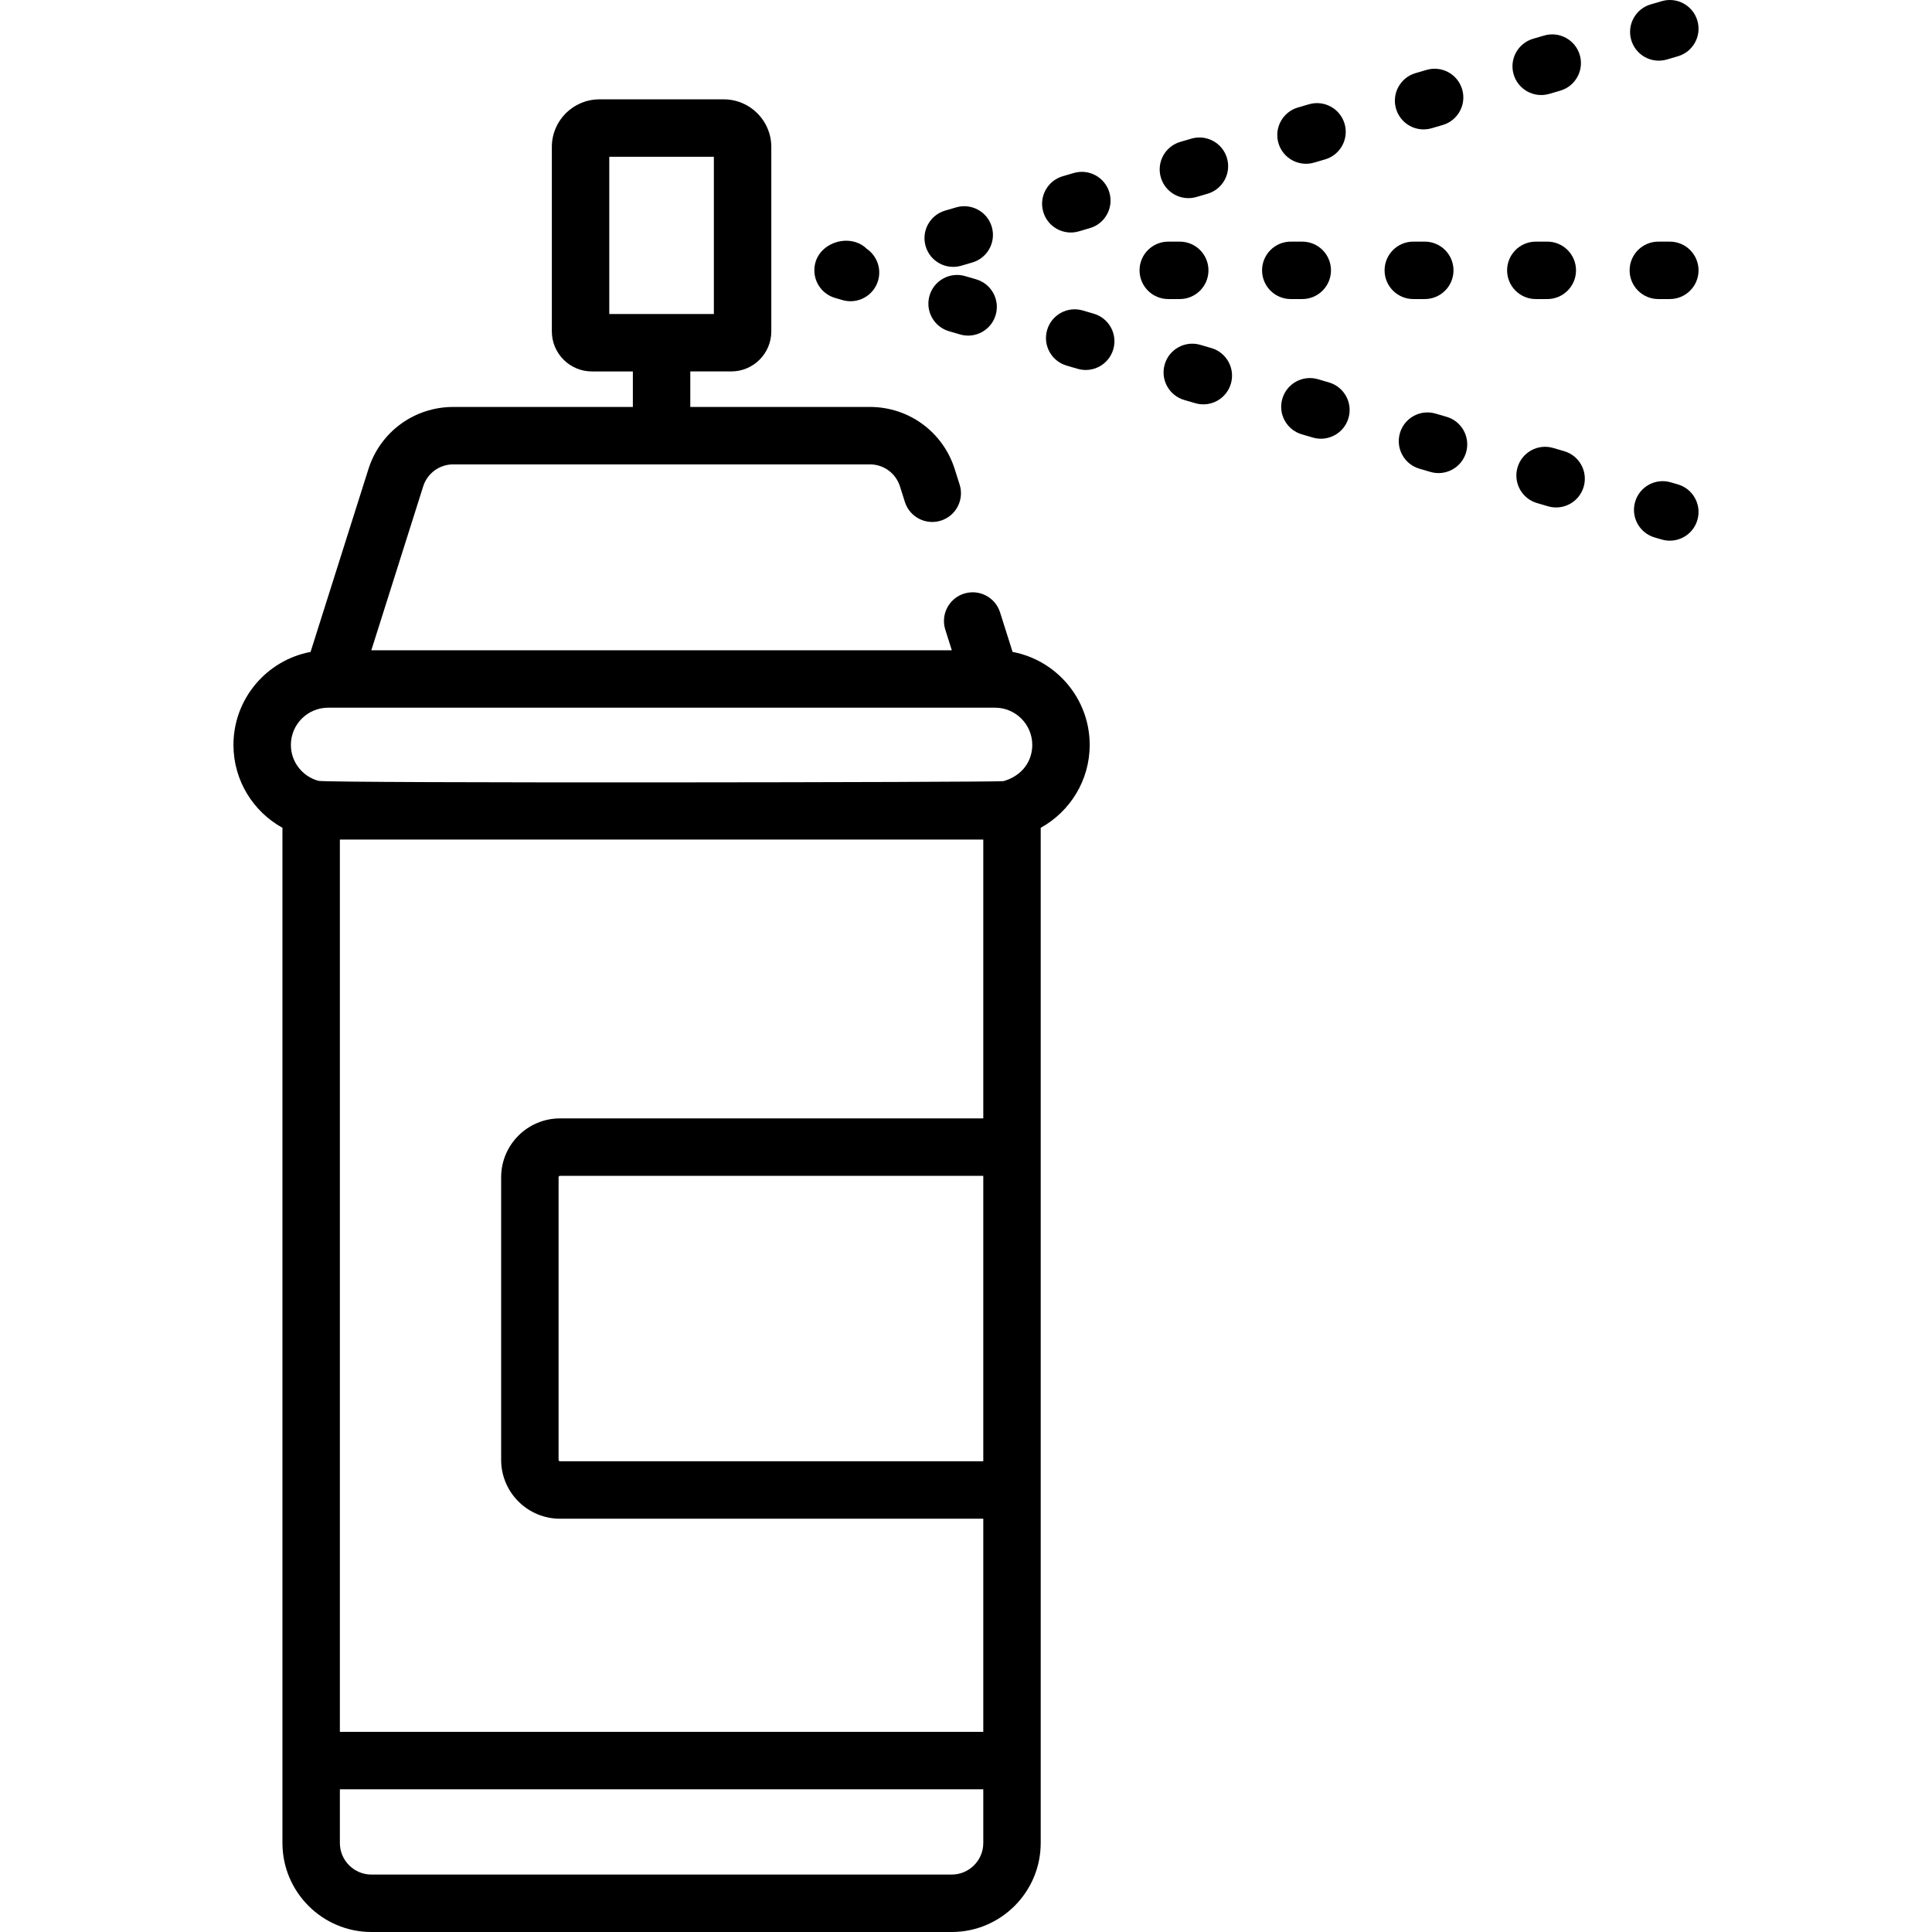 <svg id="Capa_1" enable-background="new 0 0 504.612 504.612" height="512" viewBox="0 0 504.612 504.612" width="512" xmlns="http://www.w3.org/2000/svg"><g><path d="m264.472 170.272-3.271-10.334c-1.25-3.95-5.462-6.136-9.413-4.888-3.949 1.25-6.138 5.464-4.888 9.413l1.701 5.376h-151.614l13.541-42.792c1.09-3.444 4.249-5.758 7.862-5.758h108.809c3.613 0 6.772 2.314 7.862 5.758l1.28 4.046c1.249 3.949 5.461 6.139 9.413 4.888 3.949-1.25 6.138-5.464 4.888-9.413l-1.28-4.047c-3.072-9.709-11.979-16.232-22.163-16.232h-46.904v-9.276h10.704c5.765 0 10.455-4.69 10.455-10.455v-48.19c0-6.849-5.572-12.42-12.421-12.42h-32.477c-6.849 0-12.421 5.572-12.421 12.42v48.191c0 5.765 4.69 10.455 10.456 10.455h10.703v9.276h-46.904c-10.185 0-19.091 6.523-22.163 16.232l-15.11 47.75c-11.45 2.155-20.141 12.224-20.141 24.29 0 9.309 5.173 17.43 12.794 21.646v265.158c0 12.818 10.428 23.246 23.246 23.246h151.558c12.818 0 23.246-10.428 23.246-23.246 0-10.536 0-247.921 0-265.158 7.621-4.216 12.794-12.337 12.794-21.646 0-12.066-8.692-22.135-20.142-24.29zm-105.337-129.324h27.318v41.066h-27.318zm-73.437 143.892h174.193c5.361 0 9.723 4.361 9.723 9.723 0 4.084-2.458 7.991-7.501 9.457-1.385.325-176.409.587-178.917-.079-.04-.011-.08-.015-.12-.025-4.089-1.148-7.1-4.902-7.1-9.353 0-5.362 4.361-9.723 9.722-9.723zm171.122 196.827h-110.555c-.206 0-.373-.167-.373-.373v-73.811c0-.206.167-.373.373-.373h110.555zm-110.555-89.556c-8.477 0-15.373 6.896-15.373 15.373v73.811c0 8.477 6.896 15.373 15.373 15.373h110.555v55.671c-7.892 0-159.854 0-168.05 0v-233.054h168.05v72.826zm110.555 189.255c0 4.547-3.699 8.246-8.246 8.246h-151.558c-4.547 0-8.246-3.699-8.246-8.246v-14.027h168.05z"/><path d="m218.093 77.809 1.948.569c3.967 1.161 8.139-1.114 9.303-5.095.932-3.188-.351-6.498-2.946-8.284-4.606-4.536-13.701-1.401-13.701 5.61 0 3.332 2.197 6.265 5.396 7.2z"/><path d="m435.358 15.543 2.88-.841c3.976-1.162 6.257-5.326 5.096-9.302-1.162-3.976-5.326-6.259-9.303-5.096l-2.88.841c-3.976 1.162-6.257 5.326-5.096 9.302s5.327 6.257 9.303 5.096z"/><path d="m343.212 42.473 2.88-.841c3.976-1.162 6.257-5.326 5.096-9.302-1.162-3.976-5.327-6.257-9.303-5.096l-2.88.841c-3.976 1.162-6.257 5.326-5.096 9.302 1.162 3.975 5.327 6.257 9.303 5.096z"/><path d="m312.498 51.449 2.88-.841c3.976-1.162 6.257-5.326 5.096-9.302s-5.326-6.257-9.303-5.096l-2.88.841c-3.976 1.162-6.257 5.326-5.096 9.302s5.326 6.258 9.303 5.096z"/><path d="m373.928 33.496 2.879-.841c3.977-1.162 6.257-5.327 5.096-9.303-1.162-3.975-5.327-6.258-9.303-5.095l-2.879.841c-3.976 1.162-6.257 5.327-5.096 9.302 1.164 3.981 5.334 6.258 9.303 5.096z"/><path d="m251.067 69.402 2.88-.841c3.976-1.162 6.257-5.326 5.096-9.302-1.162-3.976-5.325-6.258-9.303-5.096l-2.88.841c-3.976 1.162-6.257 5.326-5.096 9.302 1.163 3.976 5.327 6.258 9.303 5.096z"/><path d="m281.783 60.425 2.879-.841c3.977-1.162 6.257-5.327 5.096-9.303-1.162-3.975-5.325-6.259-9.303-5.095l-2.879.841c-3.976 1.162-6.257 5.327-5.096 9.302 1.164 3.982 5.334 6.258 9.303 5.096z"/><path d="m254.963 72.957-2.879-.841c-3.978-1.163-8.141 1.12-9.303 5.095-1.161 3.976 1.119 8.141 5.096 9.303l2.879.841c3.968 1.162 8.139-1.114 9.303-5.095 1.161-3.976-1.119-8.141-5.096-9.303z"/><path d="m404.643 24.52 2.88-.841c3.976-1.162 6.257-5.326 5.096-9.302s-5.326-6.256-9.303-5.096l-2.88.841c-3.976 1.162-6.257 5.326-5.096 9.302 1.163 3.976 5.327 6.257 9.303 5.096z"/><path d="m408.541 117.84-2.88-.842c-3.981-1.164-8.142 1.12-9.304 5.095-1.162 3.976 1.119 8.141 5.095 9.303l2.88.842c3.974 1.162 8.141-1.117 9.304-5.095 1.161-3.976-1.12-8.141-5.095-9.303z"/><path d="m347.11 99.887-2.879-.842c-3.976-1.16-8.141 1.119-9.303 5.094-1.163 3.976 1.118 8.141 5.094 9.304l2.879.842c3.968 1.162 8.139-1.113 9.303-5.094 1.163-3.976-1.119-8.141-5.094-9.304z"/><path d="m377.826 108.864-2.88-.842c-3.981-1.164-8.142 1.12-9.304 5.095-1.162 3.976 1.119 8.141 5.095 9.303l2.88.842c3.974 1.162 8.141-1.117 9.304-5.095 1.162-3.976-1.12-8.141-5.095-9.303z"/><path d="m285.68 81.934-2.88-.842c-3.981-1.166-8.142 1.119-9.304 5.095s1.119 8.141 5.095 9.303l2.88.842c3.974 1.162 8.141-1.117 9.304-5.095 1.162-3.976-1.119-8.141-5.095-9.303z"/><path d="m438.239 126.52-1.862-.544c-3.98-1.165-8.142 1.119-9.303 5.094-1.163 3.976 1.118 8.141 5.094 9.303l1.862.544c3.975 1.162 8.142-1.119 9.303-5.094 1.163-3.976-1.119-8.141-5.094-9.303z"/><path d="m316.395 90.911-2.88-.842c-3.982-1.163-8.141 1.119-9.304 5.095-1.162 3.976 1.119 8.141 5.095 9.303l2.88.842c3.974 1.162 8.141-1.117 9.304-5.095 1.162-3.976-1.119-8.141-5.095-9.303z"/><path d="m404.134 78.11c4.143 0 7.5-3.358 7.5-7.5s-3.357-7.5-7.5-7.5h-3c-4.143 0-7.5 3.358-7.5 7.5s3.357 7.5 7.5 7.5z"/><path d="m433.134 78.11h3c4.143 0 7.5-3.358 7.5-7.5s-3.357-7.5-7.5-7.5h-3c-4.143 0-7.5 3.358-7.5 7.5s3.358 7.5 7.5 7.5z"/><path d="m308.134 78.11c4.143 0 7.5-3.358 7.5-7.5s-3.357-7.5-7.5-7.5h-3c-4.143 0-7.5 3.358-7.5 7.5s3.357 7.5 7.5 7.5z"/><path d="m372.134 78.11c4.143 0 7.5-3.358 7.5-7.5s-3.357-7.5-7.5-7.5h-3c-4.143 0-7.5 3.358-7.5 7.5s3.357 7.5 7.5 7.5z"/><path d="m340.134 78.11c4.143 0 7.5-3.358 7.5-7.5s-3.357-7.5-7.5-7.5h-3c-4.143 0-7.5 3.358-7.5 7.5s3.357 7.5 7.5 7.5z"/></g></svg>